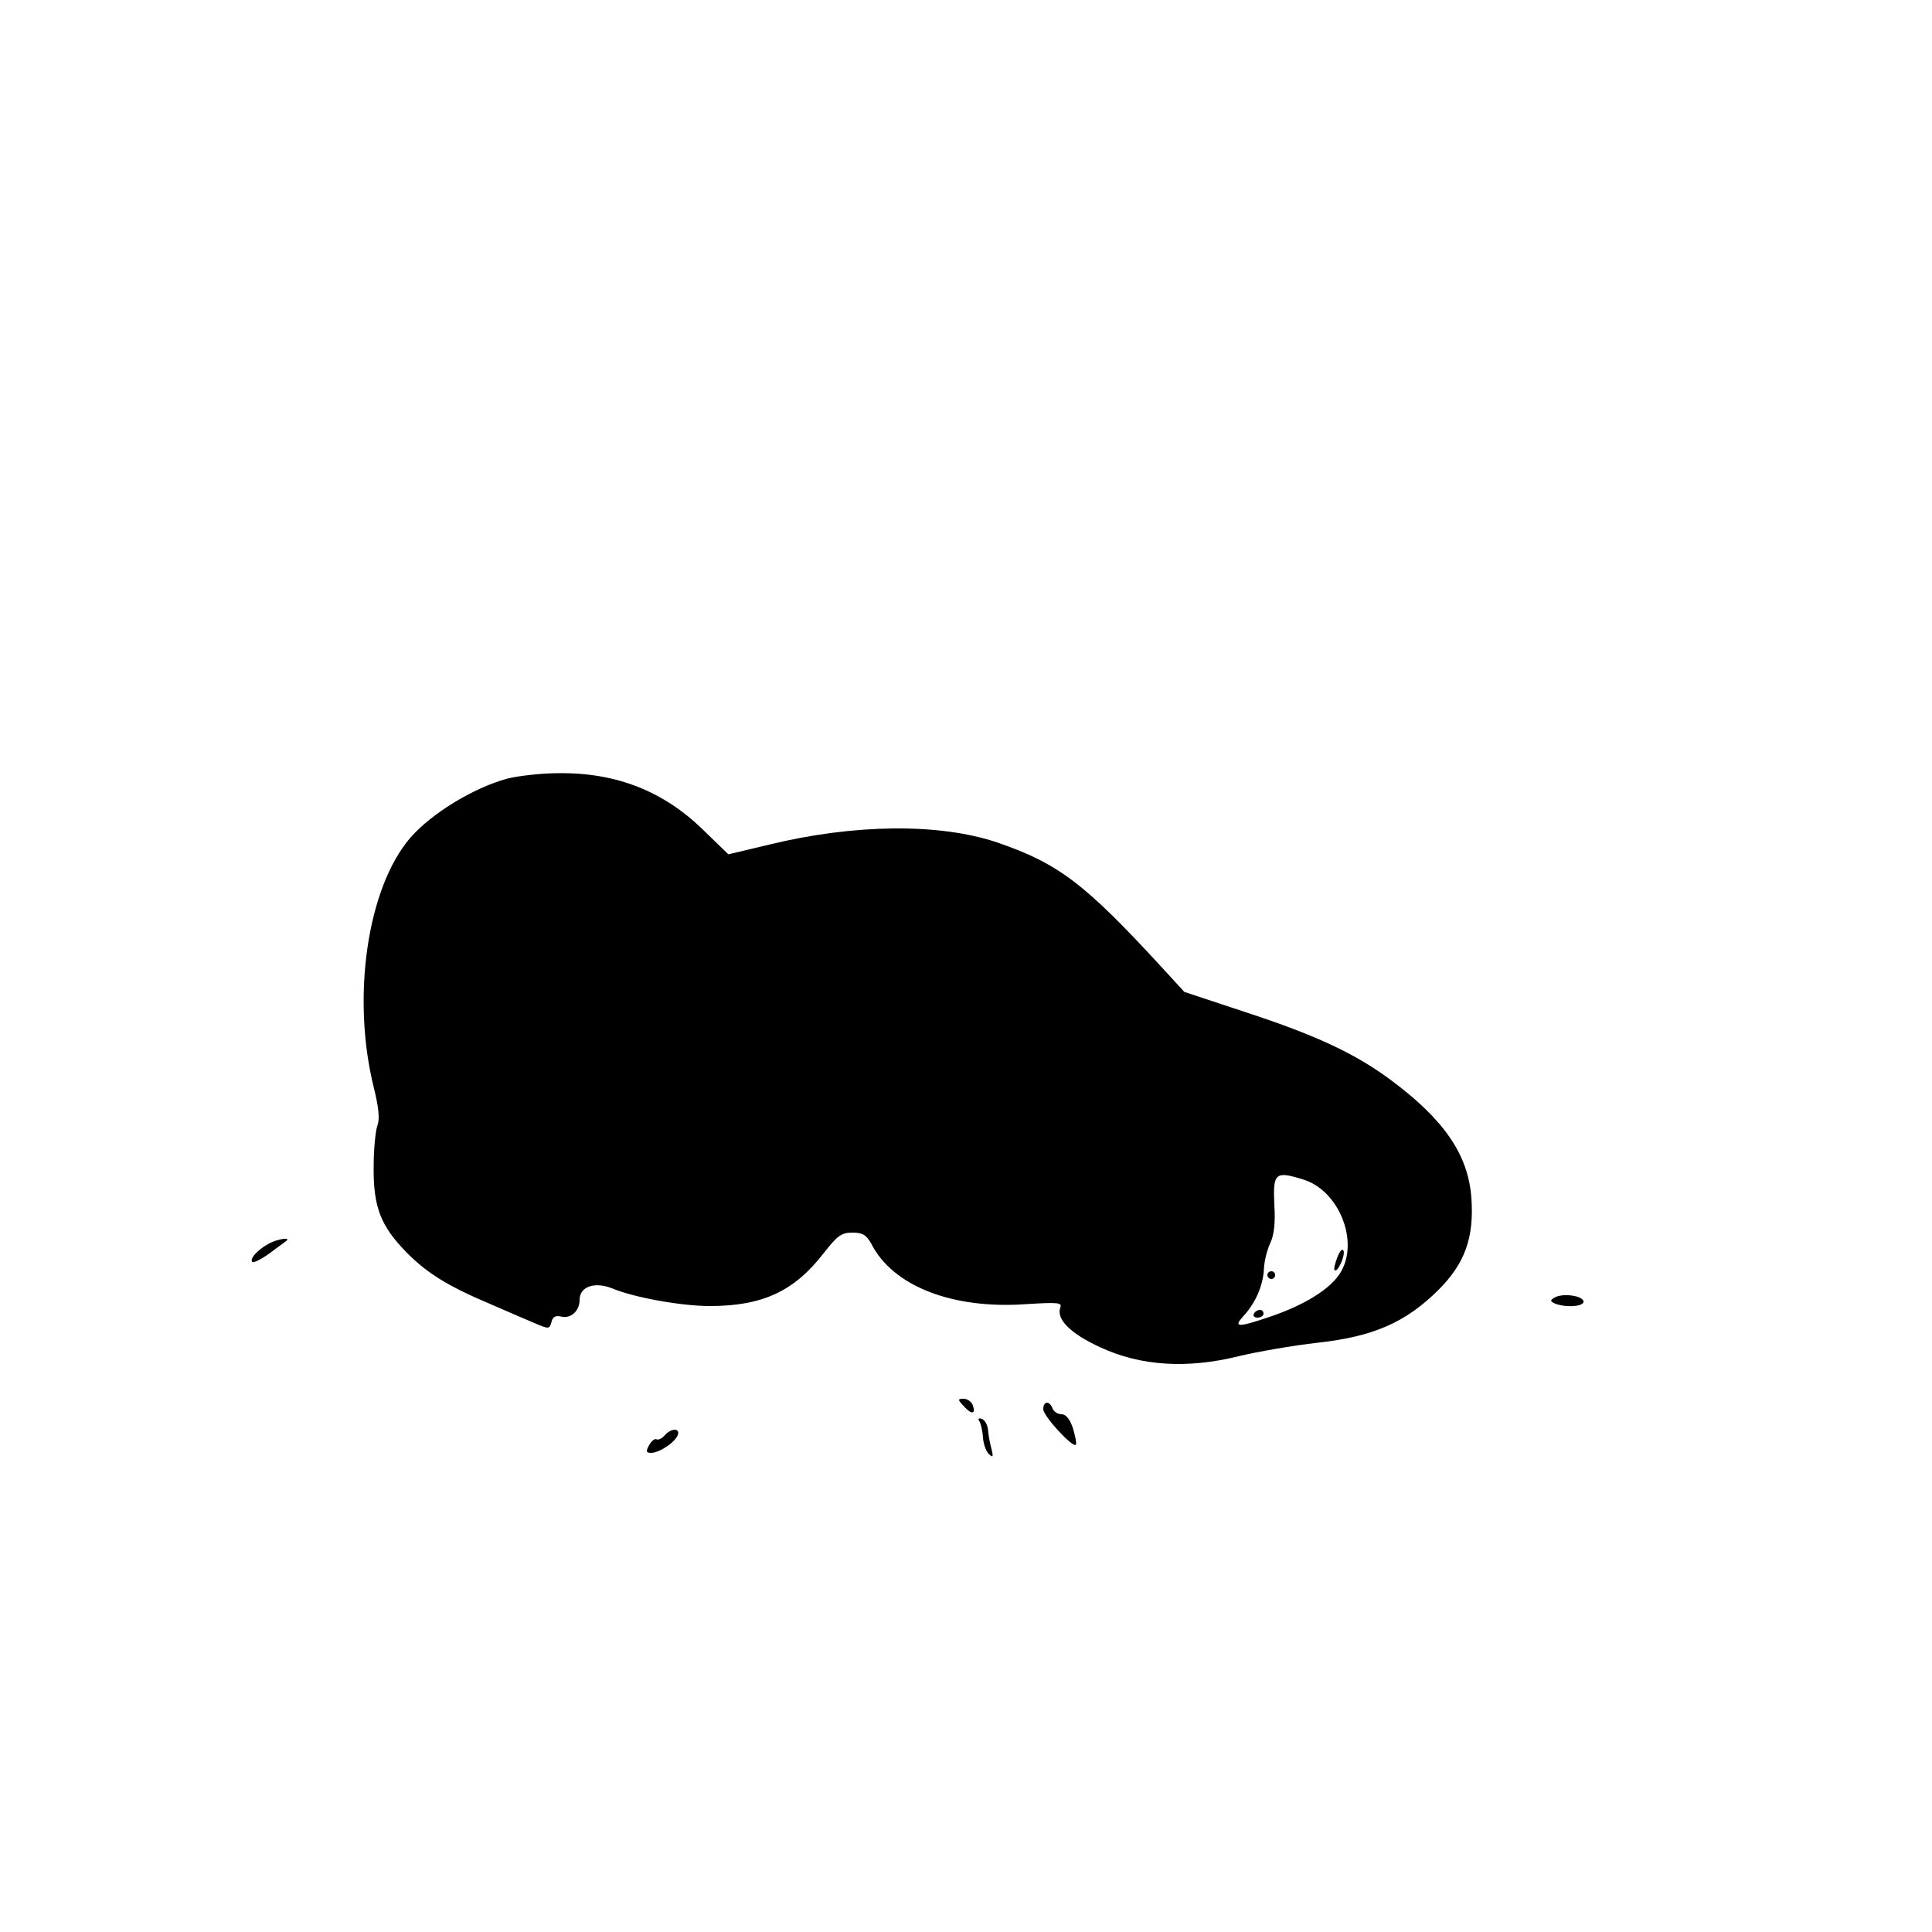 <?xml version="1.0" encoding="UTF-8" standalone="yes"?>
<svg version="1.0" xmlns="http://www.w3.org/2000/svg" width="500" height="500" viewBox="0 0 500 500" preserveAspectRatio="xMidYMid meet">
  <g transform="translate(0,500) scale(0.1,-0.1)" fill="#000000" stroke="none">
    <path d="M1313 2985 c-88 -24 -196 -90 -251 -153 -112 -130 -153 -415 -94
-649 12 -49 15 -79 9 -95 -5 -13 -10 -61 -10 -108 -1 -103 18 -153 85 -221 52
-53 106 -87 215 -133 43 -19 95 -41 116 -50 37 -16 39 -16 44 2 3 14 11 18 24
15 26 -7 49 14 49 43 0 35 40 48 86 29 56 -23 177 -45 251 -45 136 0 218 38
294 136 36 46 46 54 75 54 27 0 36 -6 49 -29 56 -110 211 -170 402 -156 82 5
92 4 87 -9 -11 -30 27 -68 104 -103 103 -48 224 -56 357 -23 50 12 142 28 205
35 144 16 227 52 312 136 69 69 93 135 86 238 -8 113 -71 204 -210 307 -92 68
-193 115 -373 174 l-160 53 -55 60 c-203 221 -270 272 -430 327 -149 50 -369
48 -590 -6 l-105 -25 -65 63 c-102 100 -225 149 -375 147 -44 0 -104 -7 -132
-14z m2058 -1037 c93 -27 147 -159 99 -240 -25 -43 -94 -86 -187 -117 -80 -27
-91 -26 -66 2 32 34 52 80 54 123 1 22 9 52 17 68 9 20 13 51 10 97 -4 83 2
89 73 67z"/>
    <path d="M3461 1746 c-6 -16 -10 -31 -7 -33 7 -8 28 37 23 50 -3 7 -10 -1 -16
-17z"/>
    <path d="M3280 1700 c0 -5 5 -10 10 -10 6 0 10 5 10 10 0 6 -4 10 -10 10 -5 0
-10 -4 -10 -10z"/>
    <path d="M3245 1600 c-3 -5 1 -10 9 -10 9 0 16 5 16 10 0 6 -4 10 -9 10 -6 0
-13 -4 -16 -10z"/>
    <path d="M705 1786 c-32 -14 -61 -43 -52 -52 3 -3 23 7 44 22 21 16 40 29 42
31 15 10 -9 9 -34 -1z"/>
    <path d="M4022 1641 c-11 -6 -10 -9 3 -15 30 -11 77 -7 73 7 -5 15 -58 21 -76
8z"/>
    <path d="M2495 1360 c20 -22 31 -20 22 5 -4 8 -14 15 -23 15 -16 0 -16 -2 1
-20z"/>
    <path d="M2700 1353 c0 -18 76 -100 84 -92 3 2 -1 21 -7 42 -8 24 -18 37 -30
37 -10 0 -20 7 -23 15 -8 21 -24 19 -24 -2z"/>
    <path d="M2535 1321 c4 -7 8 -26 9 -42 1 -16 8 -35 15 -42 11 -10 12 -8 7 13
-4 14 -8 36 -9 49 -1 13 -8 26 -16 29 -9 3 -11 0 -6 -7z"/>
    <path d="M1720 1285 c-7 -8 -16 -12 -21 -10 -4 3 -13 -4 -19 -15 -9 -16 -8
-20 5 -20 21 0 62 27 69 46 7 19 -18 18 -34 -1z"/>
  </g>
</svg>